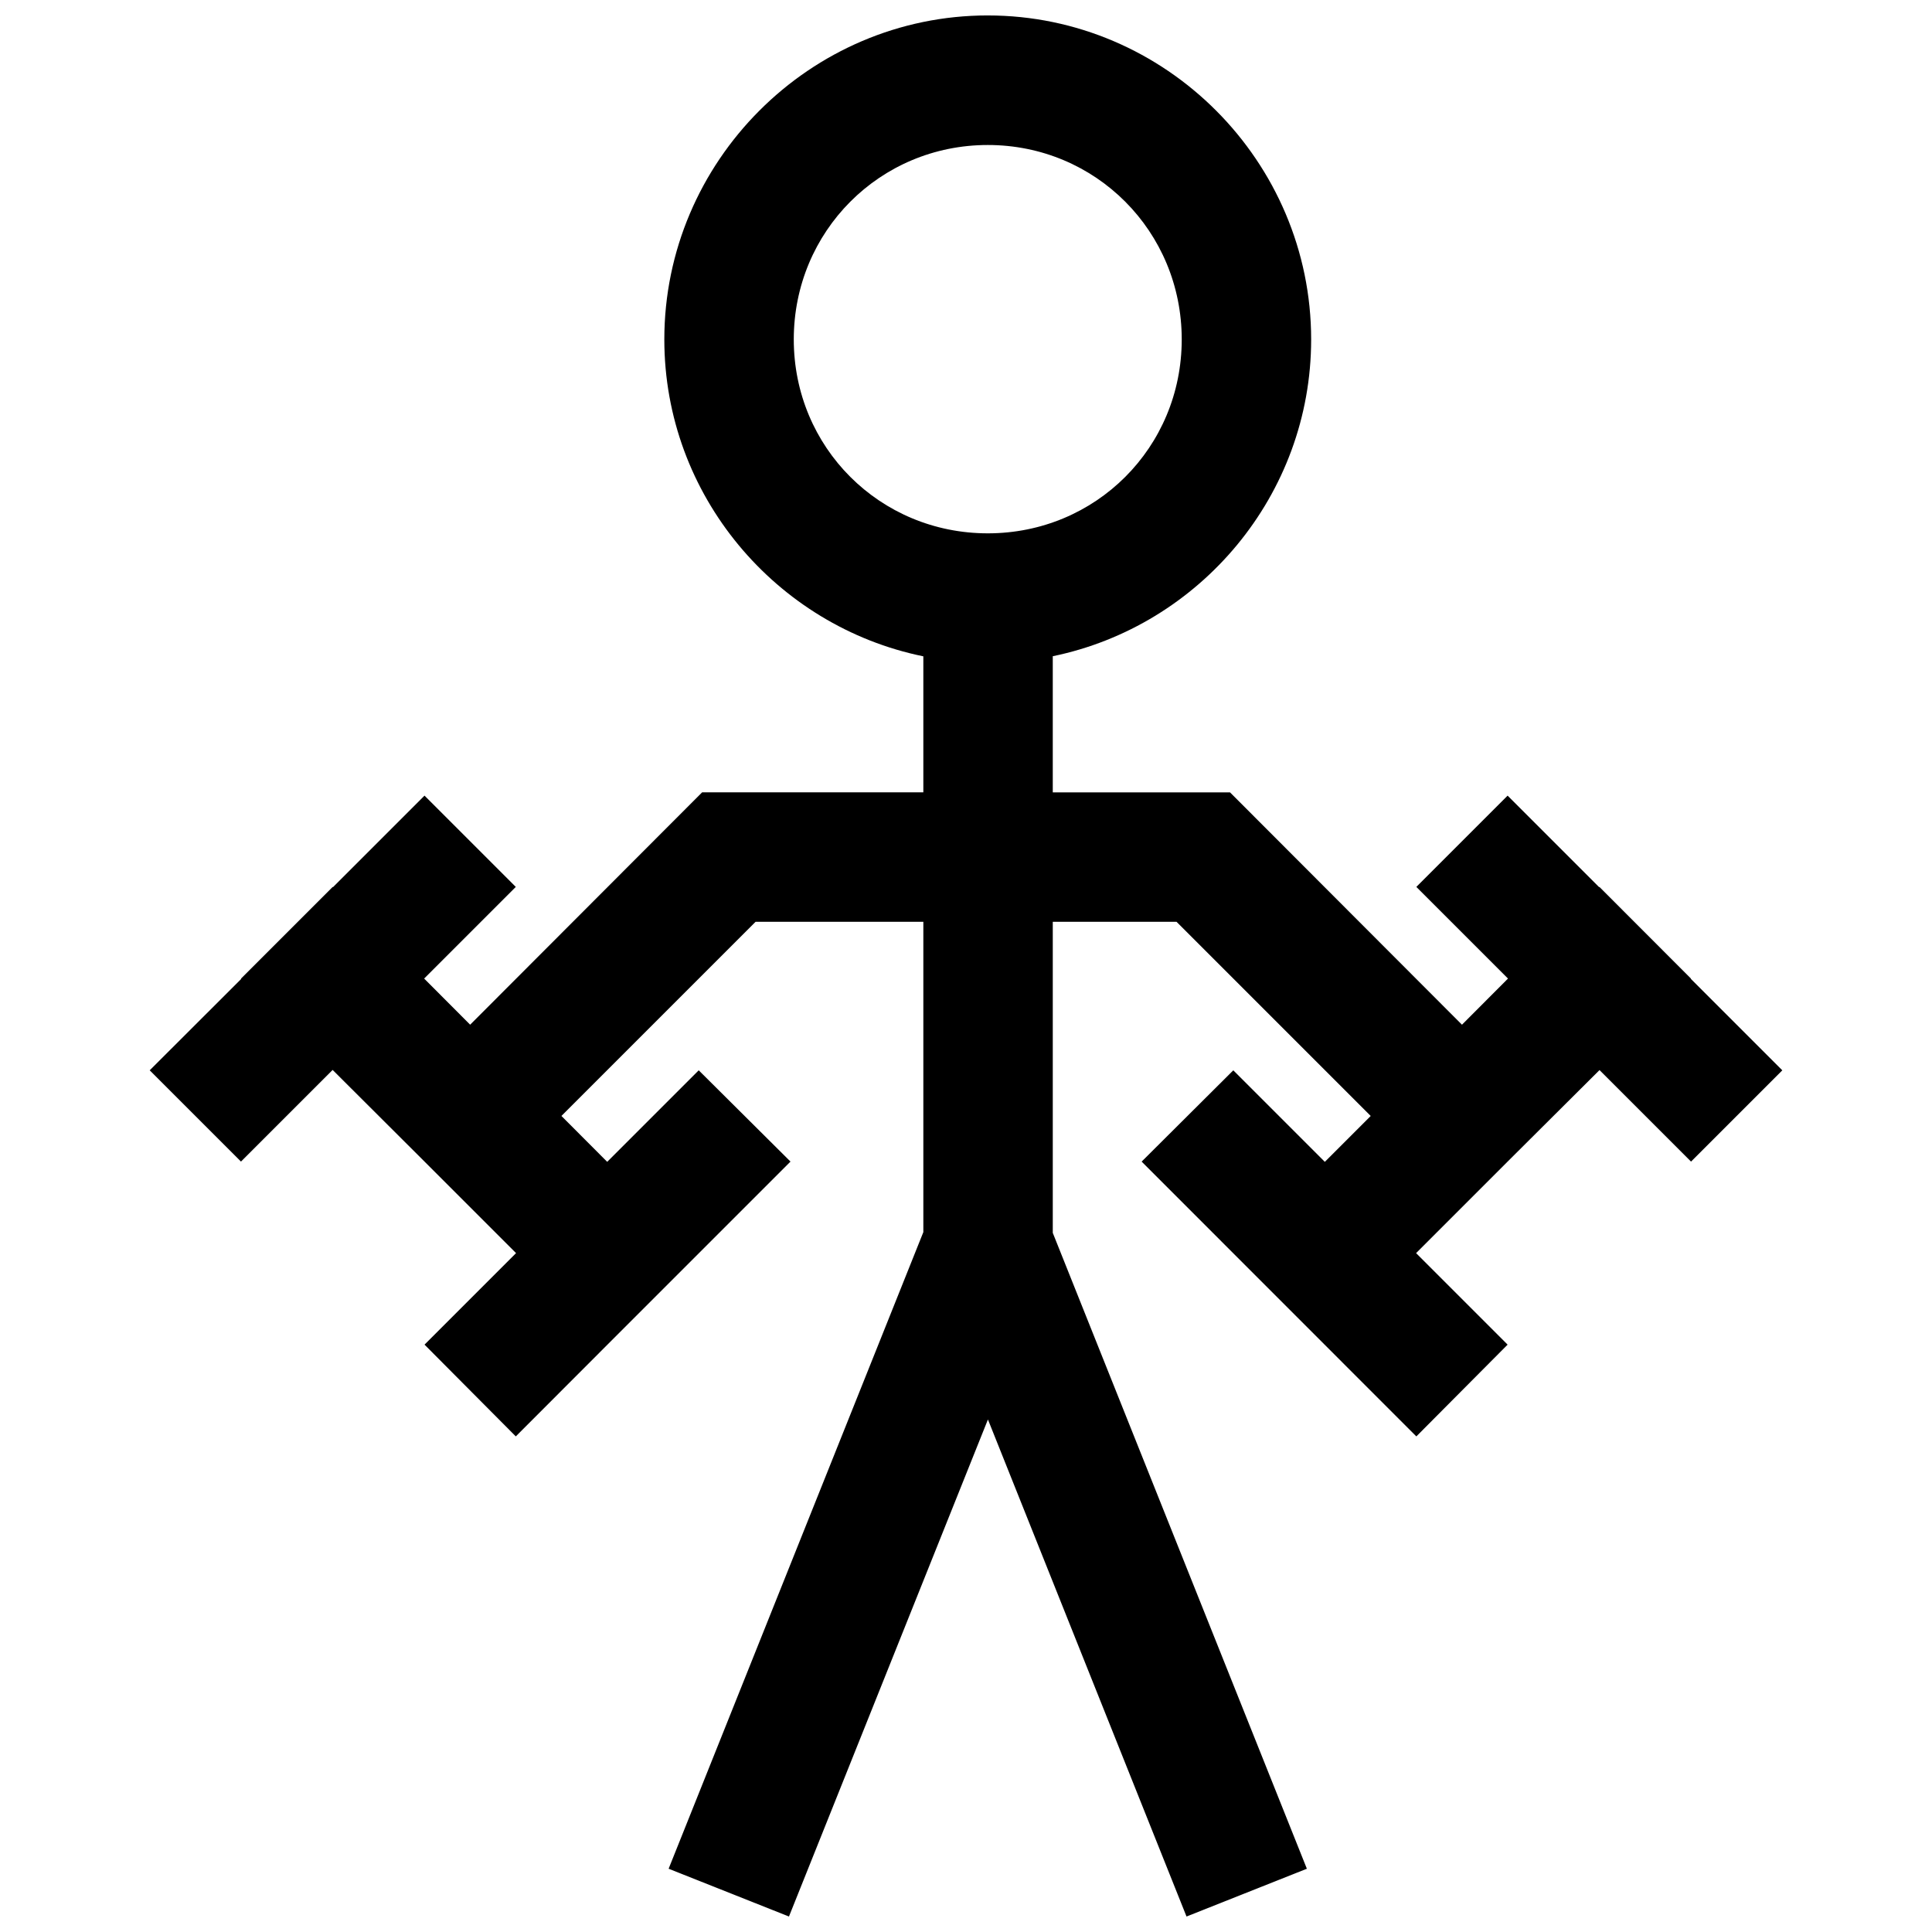 <?xml version="1.0" encoding="UTF-8"?>
<!-- Uploaded to: SVG Repo, www.svgrepo.com, Generator: SVG Repo Mixer Tools -->
<svg width="800px" height="800px" version="1.1" viewBox="144 144 512 512" xmlns="http://www.w3.org/2000/svg">
 <defs>
  <clipPath id="a">
   <path d="m183 148.09h434v503.81h-434z"/>
  </clipPath>
 </defs>
 <g clip-path="url(#a)">
  <path d="m405.78 148.09c-47.16 0-85.727 38.699-85.727 85.859 0 41.312 29.602 76.012 68.641 83.984v36.047h-58.625l-61.473 61.574-12.195-12.227 24.289-24.289-24.188-24.188-24.254 24.254-0.07-0.07-24.32 24.32 0.07 0.07-24.254 24.219 24.188 24.188 24.289-24.289 24.355 24.289 24.254 24.254-24.254 24.254 24.188 24.32 24.289-24.32 48.508-48.508-24.32-24.188-24.254 24.254-12.129-12.16 51.457-51.457h44.453v82.242l-67.504 168.71 31.891 12.664 52.73-131.72 52.629 131.72 31.891-12.664-67.336-168.51v-82.438h32.797l51.457 51.457-12.16 12.16-24.254-24.254-24.289 24.188 72.797 72.828 24.188-24.32-24.254-24.254 24.254-24.254 24.355-24.254 24.254 24.254 24.188-24.188-24.254-24.254 0.07-0.035-24.289-24.32-0.07 0.07-24.254-24.254-24.188 24.188 24.289 24.289-12.195 12.227-61.473-61.574h-46.969v-36.078c38.973-8.023 68.473-42.684 68.473-83.953 0-47.16-38.531-85.859-85.695-85.859zm0 34.336c28.621 0 51.391 22.902 51.391 51.523s-22.766 51.391-51.391 51.391c-28.621 0-51.422-22.77-51.422-51.391s22.801-51.523 51.422-51.523z"/>
 </g>
</svg>